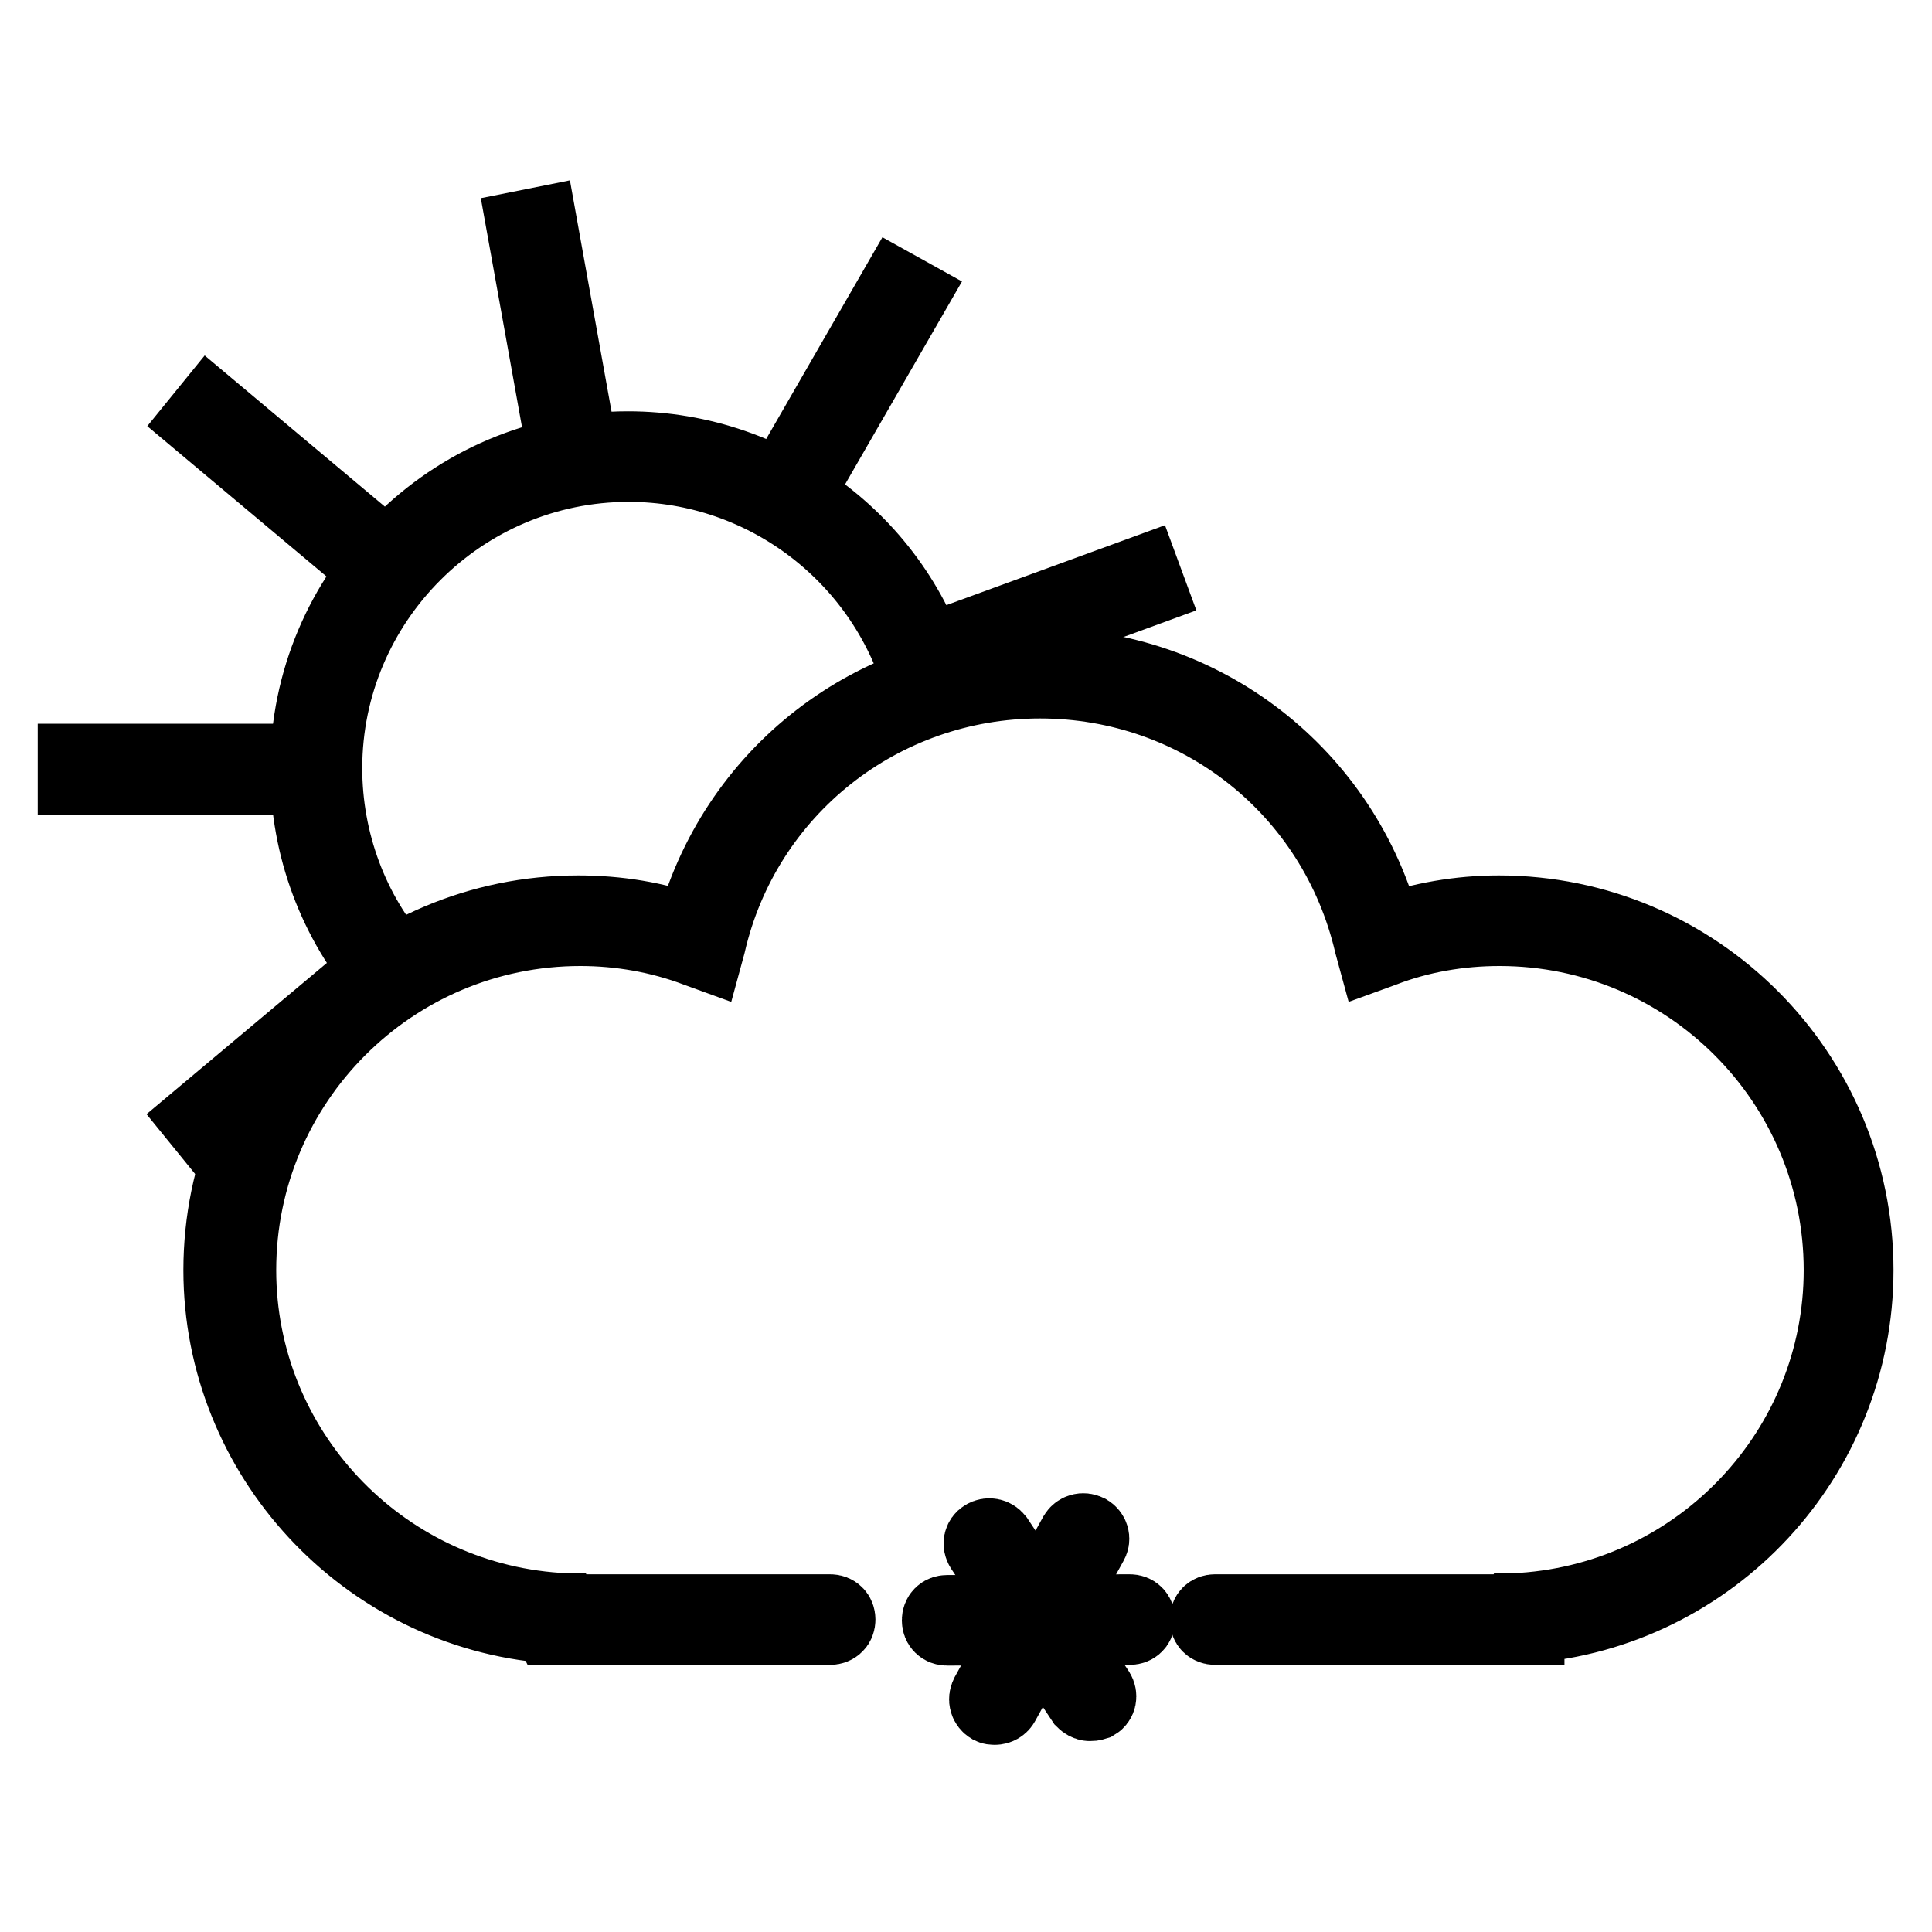 <?xml version="1.0" encoding="utf-8"?>
<!-- Svg Vector Icons : http://www.onlinewebfonts.com/icon -->
<!DOCTYPE svg PUBLIC "-//W3C//DTD SVG 1.1//EN" "http://www.w3.org/Graphics/SVG/1.1/DTD/svg11.dtd">
<svg version="1.1" xmlns="http://www.w3.org/2000/svg" xmlns:xlink="http://www.w3.org/1999/xlink" x="0px" y="0px" viewBox="0 0 256 256" enable-background="new 0 0 256 256" xml:space="preserve">
<g> <path stroke-width="10" fill-opacity="0" stroke="#000000"  d="M10,100.9h24.2v2.1H10V100.9z M45,132.7l1.3,1.6l-18.6,15.6l-1.3-1.6L45,132.7z M151.4,76l0.7,1.9 l-22.7,8.3l-0.7-1.9L151.4,76z M118.8,38.2l1.8,1l-12.1,21l-1.8-1L118.8,38.2z M71.5,29.8l4.3,23.9l-2,0.4l-4.3-23.9L71.5,29.8z  M27.8,54.2l18.6,15.6l-1.3,1.6L26.5,55.8L27.8,54.2z"/> <path stroke-width="10" fill-opacity="0" stroke="#000000"  d="M202.3,215.6H161c-0.6,0-1-0.4-1-1s0.4-1,1-1h40l0.1-0.2h0.6c23.7-1.6,42.3-21.3,42.3-45.1 c0-25-20.3-45.3-45.3-45.3c-5.3,0-10.6,0.9-15.5,2.8l-1.1,0.4l-0.3-1.1c-4.8-20.6-22.9-34.9-44-34.9c-21.1,0-39.3,14.4-44,34.9 l-0.3,1.1l-1.1-0.4c-5-1.9-10.3-2.8-15.5-2.8c-25,0-45.3,20.3-45.3,45.3c0,23.7,18.5,43.5,42.3,45.1h0.6l0.1,0.2H110 c0.6,0,1,0.4,1,1s-0.4,1-1,1H73l-0.1-0.2c-24.4-1.9-43.6-22.5-43.6-47.1c0-26.1,21.2-47.3,47.3-47.3c5.2,0,10.3,0.8,15.2,2.6 c5.4-20.9,24-35.4,45.8-35.4c21.8,0,40.4,14.5,45.8,35.4c4.9-1.7,10-2.6,15.2-2.6c26.1,0,47.3,21.2,47.3,47.3 c0,24.7-19.1,45.2-43.6,47.1L202.3,215.6z"/> <path stroke-width="10" fill-opacity="0" stroke="#000000"  d="M52,130.1c-0.3,0-0.6-0.1-0.8-0.3c-6.7-7.7-10.4-17.6-10.4-27.9c0-23.4,19-42.4,42.4-42.4 c19.3,0,36.2,13,41,31.5c0.1,0.5-0.2,1.1-0.7,1.2c-0.5,0.1-1.1-0.2-1.2-0.7c-4.7-17.6-20.7-30-39-30c-22.2,0-40.3,18.1-40.3,40.3 c0,9.7,3.5,19.2,9.9,26.4c0.4,0.4,0.3,1-0.1,1.4C52.5,130,52.2,130.1,52,130.1z M125.5,215.7c-0.6,0-1-0.4-1-1s0.4-1,1-1l24.2-0.1 c0.6,0,1,0.4,1,1s-0.4,1-1,1L125.5,215.7z"/> <path stroke-width="10" fill-opacity="0" stroke="#000000"  d="M144.4,225.7c-0.3,0-0.6-0.2-0.8-0.4l-13.4-20.2c-0.3-0.5-0.2-1.1,0.3-1.4s1.1-0.2,1.5,0.3l13.4,20.2 c0.3,0.5,0.2,1.1-0.3,1.4C144.8,225.7,144.6,225.7,144.4,225.7z"/> <path stroke-width="10" fill-opacity="0" stroke="#000000"  d="M131.8,226.2c-0.2,0-0.3,0-0.5-0.1c-0.5-0.3-0.7-0.9-0.4-1.5l11.7-21.2c0.3-0.5,0.9-0.7,1.5-0.4 c0.5,0.3,0.7,0.9,0.4,1.4l-11.7,21.2C132.6,226,132.2,226.2,131.8,226.2L131.8,226.2z"/></g>
</svg>